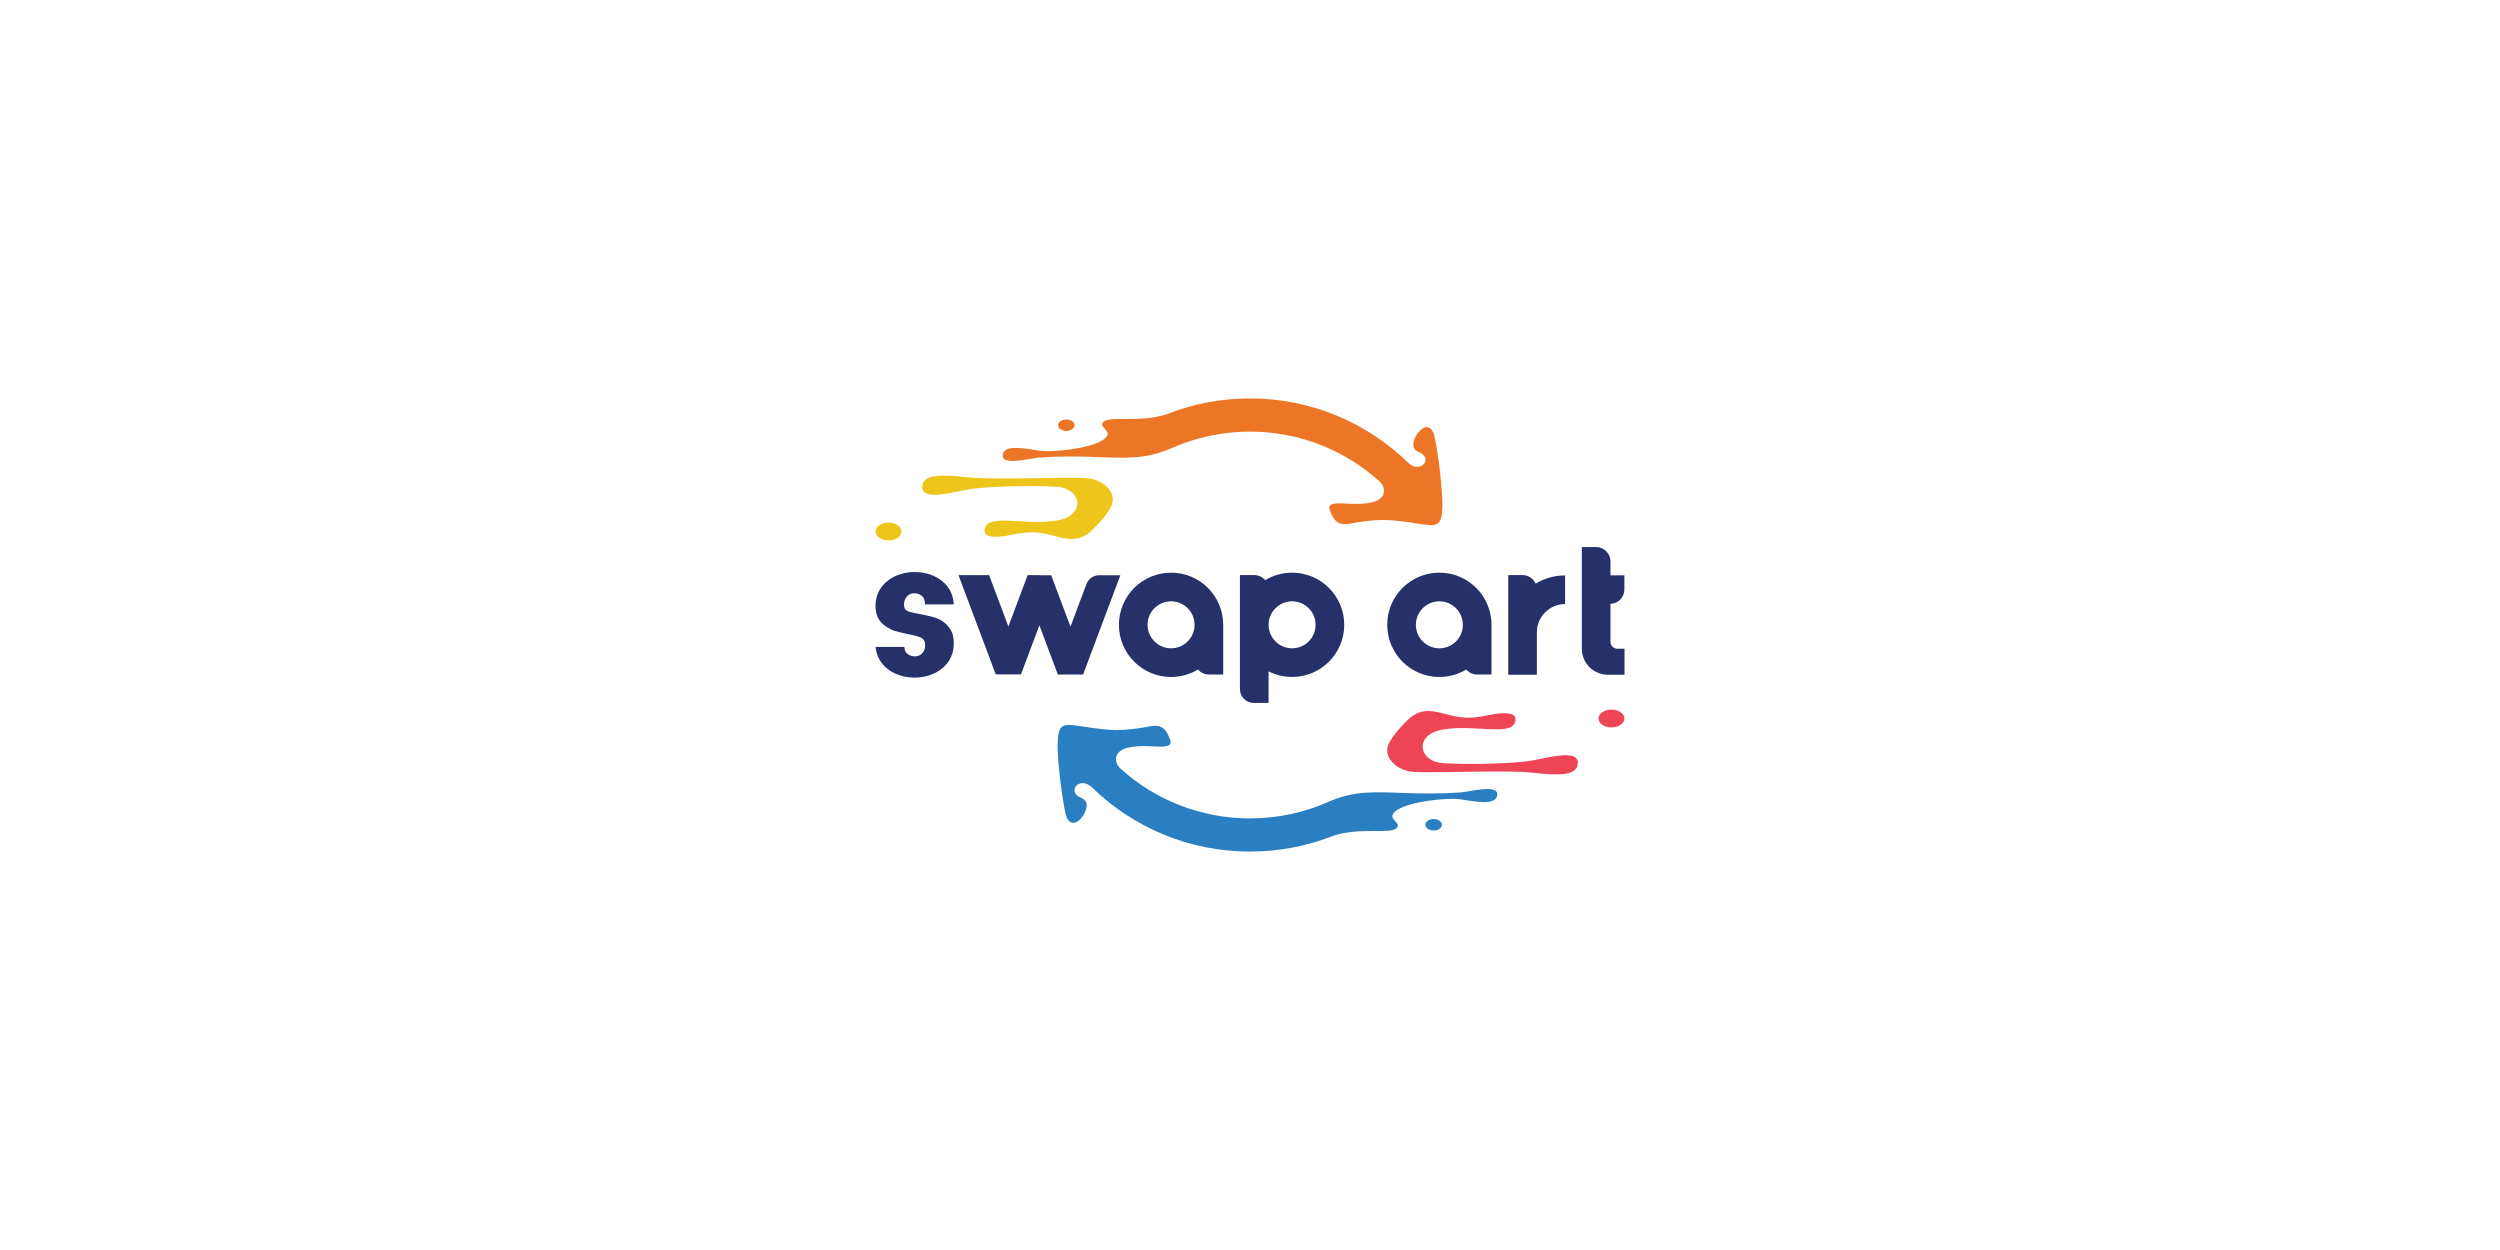 <?xml version="1.0" encoding="UTF-8"?>
<svg id="Layer_2" data-name="Layer 2" xmlns="http://www.w3.org/2000/svg" viewBox="0 0 2000 1000">
  <defs>
    <style>
      .cls-1 {
        fill: #fff;
      }

      .cls-2 {
        fill: #26316a;
      }

      .cls-3 {
        fill: #2a7fc2;
      }

      .cls-3, .cls-4, .cls-5, .cls-6 {
        fill-rule: evenodd;
      }

      .cls-4 {
        fill: #ed7626;
      }

      .cls-5 {
        fill: #ef4456;
      }

      .cls-6 {
        fill: #eec51a;
      }
    </style>
  </defs>
  <g id="Layer_1-2" data-name="Layer 1">
    <g>
      <rect class="cls-1" width="2000" height="1000"/>
      <g id="_1331110413856" data-name=" 1331110413856">
        <path class="cls-5" d="M1278.84,574.81c0,3.94,4.62,7.14,10.33,7.14s10.33-3.2,10.33-7.14c0-3.94-4.62-7.13-10.33-7.13-5.7,0-10.33,3.19-10.33,7.13Z"/>
        <path class="cls-5" d="M1157.18,583.18c25.82-3.39,54.34,6.61,55.17-7.49,.3-5.07-5.73-5.37-12.89-4.94-6.19,.38-15.01,3.43-25,3.43-20.33,0-33.19-13.83-49.33,2.81-4.74,4.89-9.91,10.15-13.66,17.08-6.06,11.19,5.1,21.31,17.1,23.21,1.6,.25,4.46,.39,8.23,.46,21.09,.37,70.76-1.63,88.89,.39,21.37,2.37,36.57,2.86,36.57-8.08,0-10.04-20.9-4.75-35.15-1.9-14.25,2.84-52.43,3.73-72.78,2.38-4.29-.28-7.84-1.54-10.51-3.37-9.52-6.53-7.95-20.37,10.61-23.57,.91-.16,1.83-.29,2.75-.42h0Z"/>
        <path class="cls-3" d="M1121.7,634.33c-22.24-.79-38.57-1.88-59.17,7.23-19.12,8.46-40.27,13.15-62.53,13.15-39.9,0-76.28-15.11-103.72-39.92-5.85-5.8-4.56-13.85,5.35-16.49,6.8-1.81,15.19-1.51,22.1-1.12,7.43,.41,14.24,.35,12.53-4.78-2.87-8.61-6.42-13.11-15.78-11.39-23.44,4.31-32.27,3.6-53.89,.22-16.81-2.63-20.11-2.81-20.51,14.59-.23,10.16,2.89,39.45,6.37,55.14,1.81,8.16,7.4,9.94,13.01,2.92,1.53-1.92,2.75-4.11,3.38-6.39,1.82-6.52-1.64-8.19-4.74-9.63-10.61-4.93-.35-17.5,9.62-7.82,32.64,31.71,77.18,51.22,126.28,51.22,23.56,0,46.07-4.5,66.71-12.67,21.07-6.9,44.57-1.25,50.13-5.76,5.16-4.19-5.2-6.56-2.49-11.53,5.16-9.47,42.4-13.53,54.38-11.81,9.59,1.38,28.06,5.6,29.07-3.45,1-9.04-21.41-2.68-29.11-2.13-19.41,1.38-34,.87-47,.41h0Z"/>
        <path class="cls-3" d="M1146.92,655.24c-3.65,0-6.61,2.05-6.61,4.57,0,2.52,2.96,4.57,6.61,4.57,3.65,0,6.61-2.05,6.61-4.57,0-2.52-2.96-4.57-6.62-4.57Z"/>
        <g>
          <path class="cls-2" d="M936.85,518.65c-10.37,0-18.8-8.44-18.8-18.8s8.43-18.8,18.8-18.8,18.8,8.43,18.8,18.8-8.43,18.8-18.8,18.8Zm41.72-18.8c0-23.04-18.68-41.72-41.72-41.72s-41.72,18.68-41.72,41.72,18.68,41.73,41.72,41.73c7.88,0,15.25-2.19,21.54-5.98,2.1,2.47,5.22,4.04,8.72,4.04h11.46v-39.78Z"/>
          <path class="cls-2" d="M761.64,505.96c-2.55-5.54-7.26-9.77-13.48-11.83-2.84-.94-5.95-1.59-9.24-2.28-11.98-2.51-15.14-2.15-15.63-7.37-.06-.62-.41-3.64,1.78-6.68,3.43-4.77,10.71-3.77,13.56,.1,1.06,1.44,1.37,4.1,1.44,5.61h22.92c-.27-8.64-4.72-16.18-12.42-20.87-10.61-6.48-25.71-6.7-36.71-.53-8.57,4.81-13.48,12.96-13.48,22.37,0,11.94,6.7,16.56,14.54,20,2.48,.73,6.79,1.83,9.58,2.42,11.98,2.51,15.09,3.11,15.59,8.34,.06,.61,.41,3.64-1.78,6.68-3.43,4.77-10.71,3.77-13.56-.1-.79-1.07-1.15-2.8-1.32-4.26h-22.96c.68,8.07,5.05,15.07,12.34,19.52,10.61,6.48,25.71,6.7,36.71,.53,8.57-4.81,13.49-12.96,13.49-22.37,0-3.59-.33-6.64-1.37-9.26h0Z"/>
          <path class="cls-2" d="M869.16,467.24l-12.78,34.05-15.43-41.1h-9.41v-.11h-9.41l-15.43,41.1-15.43-41.1h-24.48l29.82,79.43h20.18l14.75-39.29v.11l14.75,39.29h20.18l29.82-79.43h-16.95c-4.53,0-8.58,2.81-10.18,7.05h0Z"/>
          <path class="cls-2" d="M1033.67,518.65c-10.37,0-18.8-8.44-18.8-18.8s8.44-18.8,18.8-18.8,18.8,8.44,18.8,18.8-8.43,18.8-18.8,18.8Zm0-60.52c-7.88,0-15.25,2.19-21.54,5.98-2.1-2.47-5.22-4.04-8.72-4.04h-11.46v91.23c0,6.1,4.94,11.04,11.04,11.04h11.88v-25.25c5.65,2.86,12.04,4.48,18.8,4.48,23.04,0,41.72-18.68,41.72-41.72s-18.68-41.72-41.72-41.72h0Z"/>
          <path class="cls-2" d="M1228.53,466.91c-1.78-4.03-5.79-6.84-10.48-6.84h-11.46v79.7h22.92v-33.93c0-12.47,10.11-22.58,22.58-22.58v-22.92c-8.62,0-16.68,2.39-23.55,6.56h0Z"/>
          <path class="cls-2" d="M1293.88,518.99c-3.04,0-5.49-2.47-5.49-5.5v-30.45c6.16-.15,11.12-5.19,11.12-11.39v-11.4h-11.12v-11.13c0-6.33-5.13-11.46-11.46-11.46h-11.46v81.33c0,11.48,9.31,20.79,20.79,20.79h13.36v-20.79h-5.74Z"/>
          <path class="cls-2" d="M1151.49,518.65c-10.37,0-18.8-8.44-18.8-18.8s8.43-18.8,18.8-18.8,18.8,8.43,18.8,18.8-8.43,18.8-18.8,18.8Zm41.72-18.8c0-23.04-18.68-41.72-41.72-41.72s-41.72,18.68-41.72,41.72,18.68,41.73,41.72,41.73c7.88,0,15.25-2.19,21.54-5.98,2.1,2.47,5.22,4.04,8.72,4.04h11.46v-39.78h0Z"/>
        </g>
        <path class="cls-4" d="M853.08,344.75c3.65,0,6.61-2.04,6.61-4.57s-2.96-4.57-6.61-4.57c-3.65,0-6.61,2.05-6.61,4.57,0,2.52,2.96,4.57,6.62,4.57Z"/>
        <path class="cls-6" d="M721.16,425.19c0-3.94-4.62-7.14-10.33-7.14s-10.33,3.2-10.33,7.14c0,3.94,4.62,7.13,10.33,7.13s10.33-3.19,10.33-7.13Z"/>
        <path class="cls-6" d="M842.82,416.82c-25.82,3.39-54.34-6.61-55.17,7.49-.3,5.07,5.73,5.37,12.9,4.94,6.19-.38,15.01-3.43,25-3.43,20.33,0,33.19,13.83,49.33-2.81,4.74-4.89,9.91-10.15,13.66-17.08,6.06-11.19-5.1-21.31-17.1-23.21-1.6-.25-4.46-.39-8.23-.46-21.09-.37-70.76,1.63-88.89-.39-21.37-2.37-36.57-2.86-36.57,8.08,0,10.04,20.9,4.75,35.15,1.9,14.25-2.84,52.43-3.73,72.78-2.38,4.29,.28,7.84,1.54,10.51,3.37,9.52,6.53,7.95,20.37-10.61,23.57-.91,.16-1.83,.29-2.75,.42h0Z"/>
        <path class="cls-4" d="M878.3,365.67c22.24,.78,38.57,1.88,59.17-7.23,19.12-8.46,40.27-13.15,62.53-13.15,39.9,0,76.28,15.11,103.72,39.92,5.85,5.8,4.56,13.85-5.35,16.49-6.8,1.81-15.19,1.51-22.1,1.12-7.43-.41-14.24-.35-12.53,4.78,2.87,8.61,6.42,13.11,15.78,11.39,23.44-4.31,32.26-3.6,53.89-.22,16.81,2.63,20.11,2.81,20.51-14.59,.23-10.16-2.89-39.45-6.37-55.14-1.81-8.16-7.4-9.94-13.01-2.92-1.53,1.92-2.75,4.11-3.38,6.39-1.82,6.52,1.64,8.19,4.74,9.63,10.61,4.93,.35,17.5-9.62,7.82-32.64-31.71-77.18-51.22-126.28-51.22-23.56,0-46.07,4.49-66.71,12.67-21.07,6.9-44.57,1.25-50.13,5.76-5.16,4.19,5.2,6.56,2.49,11.53-5.16,9.47-42.4,13.53-54.38,11.8-9.59-1.38-28.06-5.6-29.07,3.45-1,9.04,21.41,2.68,29.11,2.13,19.41-1.38,34-.87,47-.41h0Z"/>
      </g>
    </g>
  </g>
</svg>